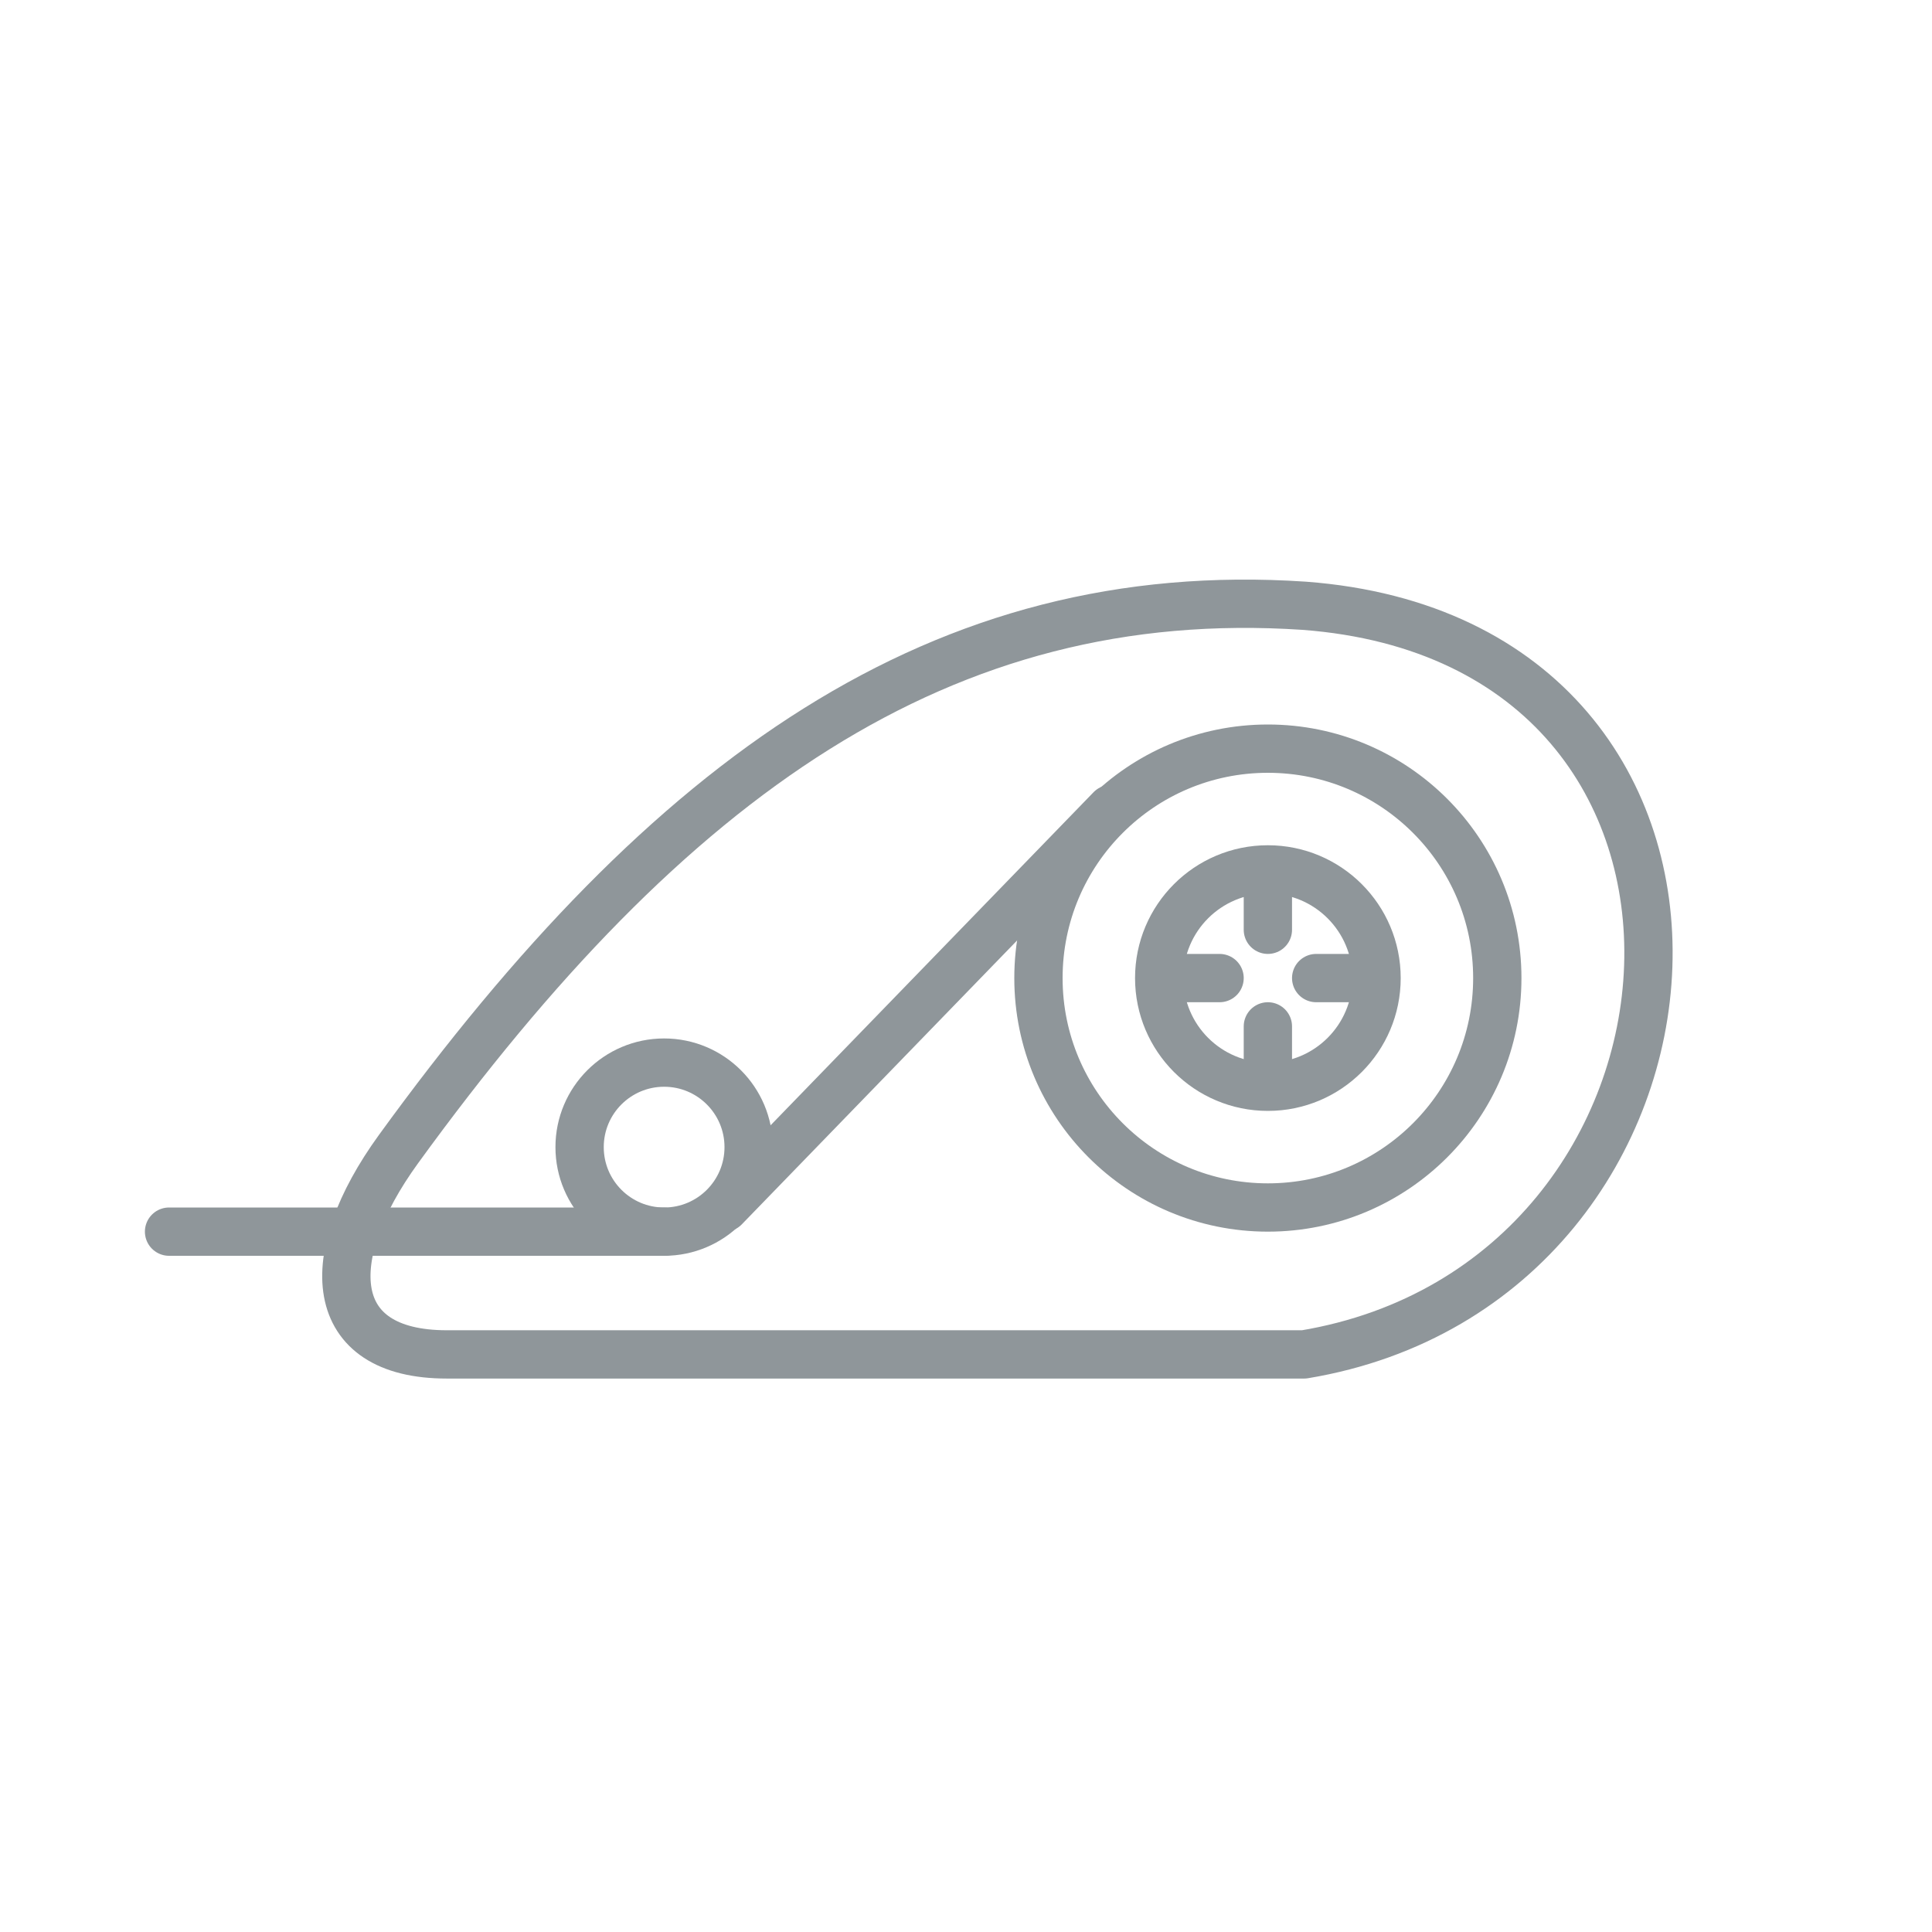 <svg width="80" height="80" viewBox="0 0 80 80" fill="none" xmlns="http://www.w3.org/2000/svg">
<circle cx="27.5" cy="47.5" r="3.5" stroke="#8f969a" stroke-width="2"/>
<path d="M46 33.5L30 50" stroke="#8f969a" stroke-width="2" stroke-linecap="round" stroke-linejoin="round"/>
<circle cx="52.5" cy="40.5" r="9.5" stroke="#8f969a" stroke-width="2"/>
<circle cx="52.5" cy="40.5" r="4.5" stroke="#8f969a" stroke-width="2"/>
<path d="M52.5 42.5V44" stroke="#8f969a" stroke-width="2" stroke-linecap="round" stroke-linejoin="round"/>
<path d="M54.5 40.5L56 40.5" stroke="#8f969a" stroke-width="2" stroke-linecap="round" stroke-linejoin="round"/>
<path d="M52.5 37V38.5" stroke="#8f969a" stroke-width="2" stroke-linecap="round" stroke-linejoin="round"/>
<path d="M49 40.5L50.5 40.5" stroke="#8f969a" stroke-width="2" stroke-linecap="round" stroke-linejoin="round"/>
<path d="M54 56.083H18.5C13.5 56.083 13.234 52.083 16.5 47.583C27.693 32.158 39 24.083 54 25.083C74 26.583 72 53.083 54 56.083Z" stroke="#8f969a" stroke-width="2" stroke-linecap="round" stroke-linejoin="round"/>
<path d="M27.5 51H7" stroke="#8f969a" stroke-width="2" stroke-linecap="round" stroke-linejoin="round"/>
</svg>
